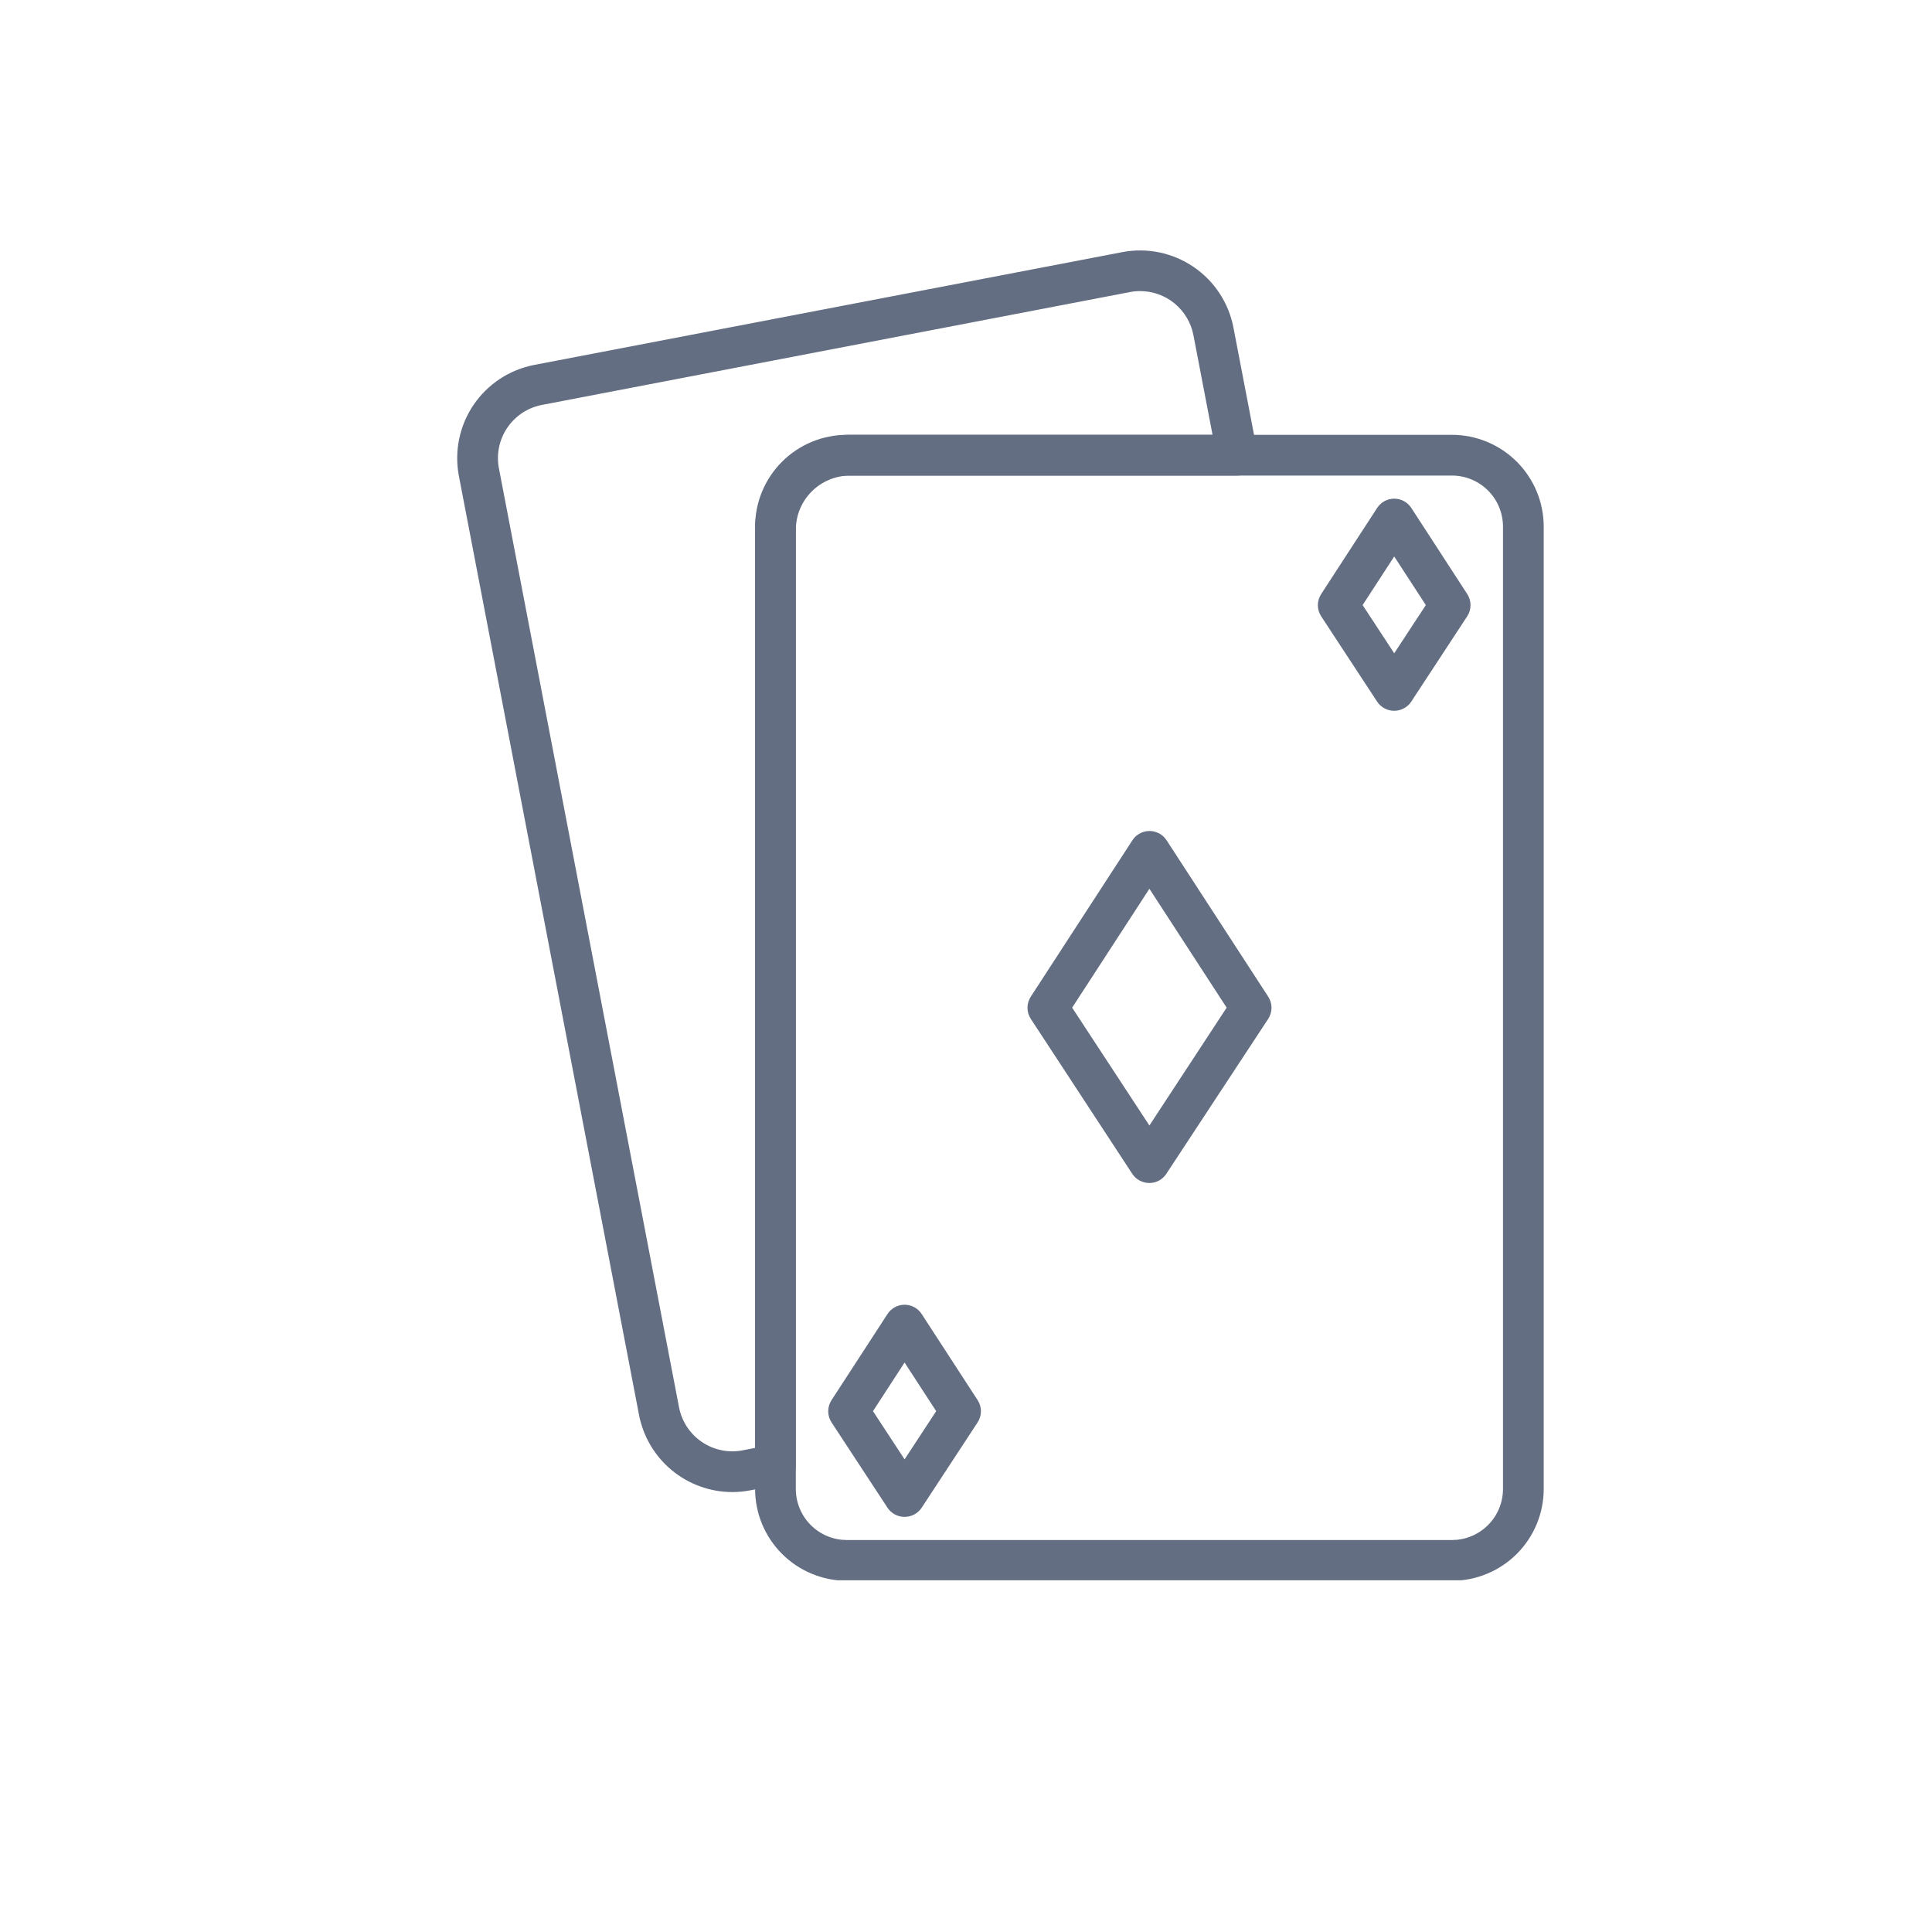 <?xml version="1.0" encoding="UTF-8"?> <svg xmlns="http://www.w3.org/2000/svg" xmlns:xlink="http://www.w3.org/1999/xlink" contentScriptType="text/ecmascript" width="810" zoomAndPan="magnify" contentStyleType="text/css" viewBox="0 0 810 810" height="810" preserveAspectRatio="xMidYMid meet"> <defs> <clipPath id="clip-0"> <path d="M 316 182 L 648 182 L 648 662.527 L 316 662.527 Z M 316 182 " clip-rule="nonzero"></path> </clipPath> </defs> <g clip-path="url(#clip-0)"> <path fill="rgb(38.82%, 43.14%, 50.98%)" d="M 608.75 662.742 L 355.035 662.742 C 353.777 662.742 352.52 662.676 351.266 662.555 C 350.016 662.43 348.77 662.242 347.535 661.996 C 346.301 661.75 345.082 661.441 343.875 661.074 C 342.672 660.707 341.488 660.285 340.324 659.801 C 339.164 659.32 338.027 658.781 336.914 658.188 C 335.805 657.594 334.727 656.945 333.68 656.246 C 332.633 655.547 331.625 654.797 330.648 653.996 C 329.676 653.199 328.746 652.352 327.855 651.465 C 326.965 650.574 326.121 649.641 325.32 648.668 C 324.523 647.695 323.773 646.684 323.074 645.637 C 322.371 644.59 321.727 643.512 321.133 642.402 C 320.539 641.293 320 640.156 319.516 638.992 C 319.035 637.828 318.609 636.645 318.242 635.441 C 317.875 634.238 317.57 633.016 317.324 631.781 C 317.074 630.547 316.891 629.305 316.766 628.051 C 316.641 626.797 316.578 625.543 316.574 624.281 L 316.574 220.762 C 316.578 219.504 316.641 218.246 316.766 216.996 C 316.891 215.742 317.074 214.5 317.324 213.262 C 317.57 212.027 317.875 210.809 318.242 209.605 C 318.609 208.398 319.035 207.215 319.516 206.055 C 320 204.891 320.539 203.754 321.133 202.645 C 321.727 201.531 322.371 200.453 323.074 199.406 C 323.773 198.359 324.523 197.352 325.32 196.379 C 326.121 195.406 326.965 194.473 327.855 193.582 C 328.746 192.691 329.676 191.848 330.648 191.047 C 331.625 190.25 332.633 189.5 333.68 188.801 C 334.727 188.102 335.805 187.453 336.914 186.859 C 338.027 186.266 339.164 185.727 340.324 185.246 C 341.488 184.762 342.672 184.336 343.875 183.969 C 345.082 183.605 346.301 183.297 347.535 183.051 C 348.77 182.805 350.016 182.617 351.266 182.492 C 352.52 182.367 353.777 182.305 355.035 182.305 L 608.75 182.305 C 610.008 182.305 611.262 182.367 612.516 182.492 C 613.77 182.617 615.012 182.805 616.25 183.051 C 617.484 183.297 618.703 183.605 619.906 183.969 C 621.113 184.336 622.297 184.762 623.457 185.246 C 624.621 185.727 625.758 186.266 626.867 186.859 C 627.977 187.453 629.059 188.102 630.105 188.801 C 631.152 189.5 632.16 190.25 633.133 191.047 C 634.105 191.848 635.039 192.691 635.93 193.582 C 636.82 194.473 637.664 195.406 638.461 196.379 C 639.262 197.352 640.012 198.359 640.711 199.406 C 641.41 200.453 642.059 201.531 642.652 202.645 C 643.246 203.754 643.785 204.891 644.266 206.055 C 644.75 207.215 645.176 208.398 645.539 209.605 C 645.906 210.809 646.215 212.027 646.461 213.262 C 646.707 214.496 646.895 215.742 647.02 216.996 C 647.145 218.246 647.207 219.504 647.207 220.762 L 647.207 624.281 C 647.207 625.543 647.145 626.797 647.02 628.051 C 646.895 629.305 646.707 630.547 646.461 631.781 C 646.215 633.016 645.906 634.238 645.539 635.441 C 645.176 636.645 644.75 637.828 644.266 638.992 C 643.785 640.156 643.246 641.293 642.652 642.402 C 642.059 643.512 641.41 644.59 640.711 645.637 C 640.012 646.684 639.262 647.695 638.461 648.668 C 637.664 649.641 636.82 650.574 635.93 651.465 C 635.039 652.352 634.105 653.199 633.133 653.996 C 632.16 654.797 631.148 655.547 630.105 656.246 C 629.059 656.945 627.977 657.594 626.867 658.188 C 625.758 658.781 624.621 659.32 623.457 659.801 C 622.297 660.285 621.113 660.707 619.906 661.074 C 618.703 661.441 617.484 661.75 616.25 661.996 C 615.012 662.242 613.77 662.43 612.516 662.555 C 611.262 662.676 610.008 662.742 608.75 662.742 Z M 355.035 199.379 C 354.336 199.379 353.637 199.414 352.941 199.484 C 352.242 199.555 351.551 199.656 350.867 199.797 C 350.18 199.934 349.5 200.102 348.832 200.309 C 348.16 200.512 347.504 200.746 346.855 201.016 C 346.211 201.285 345.578 201.582 344.961 201.914 C 344.344 202.242 343.746 202.602 343.164 202.992 C 342.582 203.383 342.02 203.797 341.477 204.242 C 340.938 204.688 340.418 205.156 339.922 205.652 C 339.43 206.145 338.961 206.664 338.516 207.207 C 338.07 207.746 337.652 208.309 337.266 208.891 C 336.875 209.473 336.516 210.07 336.188 210.688 C 335.855 211.305 335.555 211.938 335.289 212.586 C 335.02 213.23 334.781 213.891 334.578 214.559 C 334.375 215.23 334.203 215.906 334.066 216.594 C 333.93 217.281 333.828 217.973 333.758 218.668 C 333.688 219.363 333.652 220.062 333.652 220.762 L 333.652 624.281 C 333.652 624.984 333.688 625.68 333.758 626.379 C 333.828 627.074 333.93 627.766 334.066 628.453 C 334.203 629.141 334.375 629.816 334.578 630.488 C 334.781 631.156 335.02 631.816 335.289 632.461 C 335.555 633.109 335.855 633.738 336.188 634.355 C 336.516 634.973 336.875 635.574 337.266 636.156 C 337.652 636.738 338.07 637.301 338.516 637.84 C 338.961 638.383 339.43 638.898 339.922 639.395 C 340.418 639.891 340.938 640.359 341.477 640.805 C 342.02 641.246 342.582 641.664 343.164 642.055 C 343.746 642.441 344.344 642.801 344.961 643.133 C 345.578 643.465 346.211 643.762 346.855 644.031 C 347.504 644.301 348.16 644.535 348.832 644.738 C 349.5 644.941 350.18 645.113 350.867 645.25 C 351.551 645.387 352.242 645.492 352.941 645.562 C 353.637 645.629 354.336 645.664 355.035 645.668 L 608.75 645.668 C 609.449 645.664 610.148 645.629 610.844 645.562 C 611.539 645.492 612.23 645.387 612.918 645.25 C 613.605 645.113 614.281 644.941 614.953 644.738 C 615.621 644.535 616.281 644.301 616.926 644.031 C 617.574 643.762 618.207 643.465 618.824 643.133 C 619.441 642.801 620.039 642.441 620.621 642.055 C 621.203 641.664 621.766 641.246 622.305 640.805 C 622.848 640.359 623.363 639.891 623.859 639.395 C 624.355 638.898 624.824 638.383 625.27 637.84 C 625.715 637.301 626.129 636.738 626.52 636.156 C 626.906 635.574 627.27 634.973 627.598 634.355 C 627.93 633.738 628.227 633.109 628.496 632.461 C 628.766 631.816 629 631.156 629.203 630.488 C 629.41 629.816 629.578 629.141 629.715 628.453 C 629.855 627.766 629.957 627.074 630.027 626.379 C 630.098 625.68 630.133 624.984 630.133 624.281 L 630.133 220.762 C 630.133 220.062 630.098 219.363 630.027 218.668 C 629.957 217.973 629.855 217.281 629.715 216.594 C 629.578 215.906 629.41 215.23 629.203 214.559 C 629 213.891 628.766 213.23 628.496 212.586 C 628.227 211.938 627.93 211.305 627.598 210.688 C 627.27 210.07 626.906 209.473 626.52 208.891 C 626.129 208.309 625.715 207.746 625.27 207.207 C 624.824 206.664 624.355 206.145 623.859 205.652 C 623.363 205.156 622.848 204.688 622.305 204.242 C 621.766 203.797 621.203 203.383 620.621 202.992 C 620.039 202.602 619.441 202.242 618.824 201.914 C 618.207 201.582 617.574 201.285 616.926 201.016 C 616.281 200.746 615.621 200.512 614.953 200.309 C 614.281 200.102 613.605 199.934 612.918 199.797 C 612.23 199.656 611.539 199.555 610.844 199.484 C 610.148 199.414 609.449 199.379 608.75 199.379 Z M 355.035 199.379 " fill-opacity="1" fill-rule="nonzero"></path> </g> <path fill="rgb(38.82%, 43.14%, 50.98%)" d="M 481.891 495.98 C 481.18 495.984 480.48 495.898 479.789 495.727 C 479.098 495.555 478.441 495.301 477.812 494.965 C 477.188 494.629 476.609 494.219 476.086 493.738 C 475.562 493.258 475.102 492.719 474.711 492.125 L 432.172 427.176 C 431.719 426.48 431.371 425.734 431.137 424.941 C 430.898 424.148 430.781 423.336 430.781 422.508 C 430.781 421.68 430.898 420.867 431.137 420.074 C 431.371 419.277 431.719 418.535 432.172 417.84 L 474.754 352.316 C 474.945 352.016 475.156 351.73 475.383 351.457 C 475.613 351.184 475.855 350.926 476.117 350.684 C 476.379 350.441 476.652 350.215 476.941 350.008 C 477.23 349.801 477.531 349.609 477.844 349.438 C 478.156 349.27 478.477 349.117 478.809 348.988 C 479.141 348.855 479.477 348.75 479.824 348.66 C 480.168 348.57 480.516 348.508 480.871 348.461 C 481.223 348.418 481.578 348.395 481.934 348.395 C 482.289 348.395 482.645 348.418 482.996 348.461 C 483.352 348.508 483.699 348.57 484.043 348.66 C 484.387 348.75 484.727 348.855 485.059 348.988 C 485.391 349.117 485.711 349.27 486.023 349.438 C 486.336 349.609 486.637 349.801 486.926 350.008 C 487.215 350.215 487.488 350.441 487.75 350.684 C 488.008 350.926 488.254 351.184 488.48 351.457 C 488.711 351.73 488.918 352.016 489.113 352.316 L 531.695 417.84 C 532.148 418.535 532.492 419.277 532.73 420.074 C 532.965 420.867 533.086 421.68 533.086 422.508 C 533.086 423.336 532.965 424.148 532.73 424.941 C 532.492 425.734 532.148 426.48 531.695 427.176 L 488.988 492.125 C 488.602 492.715 488.148 493.246 487.633 493.723 C 487.113 494.203 486.543 494.609 485.926 494.945 C 485.305 495.281 484.656 495.535 483.973 495.711 C 483.289 495.887 482.598 495.977 481.891 495.98 Z M 449.504 422.465 L 481.891 471.871 L 514.281 422.465 L 481.891 372.621 Z M 449.504 422.465 " fill-opacity="1" fill-rule="nonzero"></path> <path fill="rgb(38.82%, 43.14%, 50.98%)" d="M 584.535 298 C 583.824 298.004 583.121 297.918 582.43 297.746 C 581.742 297.574 581.082 297.32 580.457 296.984 C 579.828 296.648 579.254 296.238 578.727 295.758 C 578.203 295.277 577.746 294.738 577.355 294.145 L 553.91 258.391 C 553.457 257.699 553.113 256.953 552.875 256.16 C 552.641 255.367 552.52 254.555 552.52 253.727 C 552.52 252.898 552.641 252.086 552.875 251.293 C 553.113 250.496 553.457 249.754 553.91 249.059 L 577.355 212.988 C 577.547 212.691 577.758 212.402 577.984 212.129 C 578.215 211.855 578.457 211.598 578.719 211.355 C 578.98 211.113 579.254 210.887 579.543 210.68 C 579.832 210.473 580.133 210.281 580.445 210.113 C 580.758 209.941 581.078 209.793 581.41 209.66 C 581.742 209.531 582.078 209.422 582.422 209.332 C 582.77 209.246 583.117 209.18 583.469 209.133 C 583.824 209.09 584.18 209.066 584.535 209.066 C 584.891 209.066 585.246 209.09 585.598 209.133 C 585.949 209.18 586.301 209.246 586.645 209.332 C 586.988 209.422 587.328 209.531 587.66 209.66 C 587.988 209.793 588.312 209.941 588.625 210.113 C 588.938 210.281 589.238 210.473 589.527 210.68 C 589.812 210.887 590.09 211.113 590.348 211.355 C 590.609 211.598 590.855 211.855 591.082 212.129 C 591.312 212.402 591.52 212.691 591.715 212.988 L 615.137 249.051 C 615.59 249.742 615.938 250.488 616.172 251.281 C 616.41 252.074 616.527 252.887 616.527 253.715 C 616.527 254.543 616.41 255.355 616.172 256.148 C 615.938 256.945 615.59 257.688 615.137 258.383 L 591.691 294.133 C 591.305 294.727 590.848 295.266 590.324 295.746 C 589.801 296.227 589.227 296.637 588.602 296.973 C 587.977 297.312 587.32 297.566 586.633 297.742 C 585.945 297.914 585.246 298 584.535 298 Z M 571.285 253.684 L 584.535 273.891 L 597.785 253.684 L 584.535 233.305 Z M 571.285 253.684 " fill-opacity="1" fill-rule="nonzero"></path> <path fill="rgb(38.82%, 43.14%, 50.98%)" d="M 379.25 635.953 C 378.539 635.957 377.836 635.871 377.148 635.699 C 376.457 635.527 375.797 635.273 375.172 634.938 C 374.543 634.602 373.969 634.191 373.441 633.711 C 372.918 633.23 372.461 632.691 372.07 632.098 L 348.625 596.348 C 348.172 595.652 347.828 594.906 347.59 594.113 C 347.355 593.32 347.234 592.508 347.234 591.68 C 347.234 590.852 347.355 590.039 347.59 589.246 C 347.828 588.449 348.172 587.707 348.625 587.012 L 372.07 550.934 C 372.262 550.633 372.473 550.348 372.703 550.074 C 372.93 549.801 373.176 549.543 373.434 549.301 C 373.695 549.059 373.969 548.832 374.258 548.625 C 374.547 548.414 374.848 548.227 375.16 548.055 C 375.473 547.887 375.793 547.734 376.125 547.605 C 376.457 547.473 376.793 547.363 377.141 547.277 C 377.484 547.188 377.832 547.121 378.188 547.078 C 378.539 547.035 378.895 547.012 379.25 547.012 C 379.605 547.012 379.961 547.035 380.312 547.078 C 380.668 547.121 381.016 547.188 381.359 547.277 C 381.707 547.363 382.043 547.473 382.375 547.605 C 382.707 547.734 383.027 547.887 383.34 548.055 C 383.652 548.227 383.953 548.414 384.242 548.625 C 384.531 548.832 384.805 549.059 385.066 549.301 C 385.324 549.543 385.57 549.801 385.797 550.074 C 386.027 550.348 386.238 550.633 386.43 550.934 L 409.875 587.004 C 410.328 587.695 410.672 588.441 410.91 589.234 C 411.145 590.027 411.262 590.84 411.262 591.668 C 411.262 592.496 411.145 593.309 410.91 594.102 C 410.672 594.898 410.328 595.641 409.875 596.336 L 386.43 632.098 C 386.039 632.691 385.582 633.23 385.055 633.711 C 384.531 634.191 383.957 634.602 383.328 634.938 C 382.703 635.273 382.043 635.527 381.352 635.699 C 380.664 635.871 379.961 635.957 379.25 635.953 Z M 366 591.637 L 379.25 611.844 L 392.5 591.637 L 379.25 571.25 Z M 366 591.637 " fill-opacity="1" fill-rule="nonzero"></path> <path fill="rgb(38.82%, 43.14%, 50.98%)" d="M 306.996 625.555 C 305.852 625.551 304.707 625.5 303.566 625.402 C 302.426 625.301 301.293 625.152 300.164 624.953 C 299.035 624.754 297.918 624.508 296.809 624.211 C 295.703 623.918 294.613 623.574 293.535 623.188 C 292.457 622.797 291.398 622.363 290.359 621.883 C 289.316 621.402 288.301 620.879 287.305 620.312 C 286.312 619.742 285.344 619.133 284.402 618.484 C 283.457 617.832 282.547 617.141 281.664 616.41 C 280.781 615.684 279.93 614.914 279.113 614.113 C 278.297 613.309 277.516 612.473 276.773 611.602 C 276.027 610.73 275.32 609.832 274.652 608.898 C 273.988 607.969 273.363 607.012 272.777 606.023 C 272.191 605.039 271.652 604.031 271.152 603 C 270.656 601.969 270.203 600.918 269.797 599.848 C 269.391 598.777 269.031 597.691 268.719 596.59 C 268.402 595.484 268.137 594.375 267.922 593.25 L 192.395 199.586 C 192.148 198.305 191.969 197.016 191.848 195.715 C 191.73 194.418 191.676 193.117 191.684 191.812 C 191.691 190.508 191.766 189.211 191.902 187.914 C 192.039 186.617 192.238 185.328 192.5 184.051 C 192.766 182.773 193.09 181.516 193.477 180.27 C 193.863 179.023 194.309 177.801 194.816 176.602 C 195.324 175.398 195.891 174.227 196.512 173.078 C 197.133 171.934 197.812 170.82 198.543 169.742 C 199.273 168.664 200.059 167.625 200.891 166.621 C 201.727 165.617 202.609 164.66 203.535 163.746 C 204.465 162.828 205.434 161.961 206.449 161.141 C 207.461 160.32 208.512 159.551 209.602 158.836 C 210.691 158.117 211.812 157.457 212.969 156.852 C 214.121 156.242 215.301 155.695 216.512 155.203 C 217.719 154.715 218.949 154.285 220.199 153.914 C 221.449 153.543 222.715 153.238 223.996 152.992 L 470.527 105.703 C 471.809 105.457 473.098 105.277 474.395 105.16 C 475.695 105.043 476.996 104.988 478.297 105 C 479.602 105.008 480.902 105.082 482.195 105.219 C 483.492 105.359 484.777 105.559 486.055 105.82 C 487.332 106.086 488.594 106.41 489.836 106.801 C 491.082 107.188 492.305 107.633 493.504 108.141 C 494.703 108.648 495.879 109.215 497.023 109.836 C 498.168 110.457 499.281 111.137 500.359 111.867 C 501.438 112.598 502.477 113.383 503.48 114.215 C 504.48 115.047 505.441 115.93 506.355 116.855 C 507.27 117.785 508.141 118.754 508.961 119.766 C 509.781 120.781 510.547 121.832 511.266 122.918 C 511.984 124.008 512.645 125.129 513.254 126.281 C 513.859 127.434 514.41 128.613 514.902 129.82 C 515.391 131.027 515.824 132.258 516.195 133.508 C 516.566 134.754 516.875 136.02 517.121 137.301 L 527.09 189.234 C 527.207 189.855 527.258 190.477 527.238 191.105 C 527.219 191.734 527.133 192.352 526.977 192.961 C 526.82 193.57 526.602 194.156 526.316 194.719 C 526.031 195.277 525.688 195.801 525.285 196.285 C 524.887 196.77 524.438 197.203 523.938 197.59 C 523.441 197.977 522.91 198.301 522.34 198.57 C 521.77 198.836 521.18 199.039 520.566 199.176 C 519.949 199.312 519.328 199.379 518.699 199.379 L 356.379 199.379 C 355.633 199.379 354.891 199.418 354.152 199.492 C 353.41 199.566 352.676 199.676 351.945 199.82 C 351.219 199.969 350.496 200.148 349.785 200.363 C 349.074 200.582 348.375 200.832 347.688 201.117 C 347 201.402 346.328 201.723 345.672 202.07 C 345.016 202.422 344.379 202.805 343.758 203.219 C 343.141 203.633 342.543 204.074 341.969 204.547 C 341.395 205.02 340.844 205.52 340.316 206.043 C 339.789 206.57 339.293 207.121 338.82 207.695 C 338.348 208.273 337.906 208.867 337.492 209.488 C 337.078 210.105 336.695 210.742 336.344 211.398 C 335.992 212.055 335.676 212.727 335.391 213.414 C 335.105 214.102 334.855 214.801 334.637 215.512 C 334.422 216.223 334.238 216.945 334.094 217.676 C 333.949 218.406 333.836 219.141 333.766 219.879 C 333.691 220.621 333.652 221.363 333.652 222.105 L 333.652 614.109 C 333.652 614.602 333.609 615.09 333.527 615.578 C 333.441 616.062 333.316 616.539 333.148 617 C 332.984 617.465 332.777 617.91 332.535 618.34 C 332.289 618.77 332.012 619.172 331.695 619.551 C 331.383 619.934 331.039 620.281 330.664 620.602 C 330.289 620.922 329.891 621.211 329.465 621.461 C 329.039 621.711 328.598 621.926 328.137 622.098 C 327.676 622.273 327.203 622.406 326.719 622.5 L 314.516 624.836 C 312.031 625.312 309.523 625.555 306.996 625.555 Z M 325.109 614.109 Z M 478.027 122.039 C 476.582 122.039 475.156 122.176 473.738 122.449 L 227.215 169.762 C 226.484 169.898 225.762 170.074 225.047 170.289 C 224.332 170.5 223.633 170.742 222.941 171.023 C 222.254 171.305 221.578 171.617 220.918 171.965 C 220.262 172.309 219.621 172.688 218.996 173.098 C 218.375 173.508 217.777 173.945 217.195 174.414 C 216.617 174.883 216.062 175.379 215.535 175.902 C 215.004 176.422 214.5 176.973 214.023 177.543 C 213.547 178.113 213.102 178.711 212.684 179.324 C 212.266 179.941 211.879 180.578 211.523 181.23 C 211.168 181.887 210.848 182.555 210.559 183.242 C 210.266 183.926 210.012 184.625 209.789 185.336 C 209.57 186.047 209.383 186.766 209.234 187.496 C 209.086 188.227 208.969 188.961 208.891 189.699 C 208.812 190.441 208.773 191.184 208.766 191.926 C 208.762 192.672 208.793 193.414 208.863 194.156 C 208.93 194.898 209.035 195.633 209.176 196.363 L 284.688 590.027 C 284.832 590.758 285.008 591.48 285.219 592.195 C 285.43 592.906 285.676 593.609 285.957 594.297 C 286.238 594.988 286.551 595.66 286.898 596.32 C 287.246 596.977 287.625 597.617 288.035 598.238 C 288.441 598.859 288.883 599.461 289.352 600.039 C 289.82 600.617 290.316 601.172 290.836 601.699 C 291.359 602.23 291.906 602.73 292.48 603.207 C 293.051 603.684 293.645 604.129 294.262 604.547 C 294.879 604.965 295.512 605.352 296.168 605.707 C 296.82 606.062 297.488 606.387 298.176 606.676 C 298.859 606.965 299.559 607.219 300.27 607.441 C 300.98 607.664 301.699 607.848 302.43 608 C 303.156 608.148 303.891 608.266 304.633 608.344 C 305.371 608.422 306.113 608.465 306.855 608.469 C 307.602 608.477 308.344 608.445 309.086 608.379 C 309.828 608.312 310.562 608.207 311.293 608.07 L 316.574 607.043 L 316.574 222.105 C 316.578 220.805 316.641 219.504 316.773 218.207 C 316.902 216.91 317.094 215.621 317.348 214.344 C 317.605 213.066 317.922 211.805 318.301 210.559 C 318.68 209.312 319.121 208.086 319.617 206.883 C 320.117 205.68 320.676 204.504 321.289 203.352 C 321.906 202.203 322.574 201.09 323.301 200.004 C 324.023 198.922 324.801 197.875 325.625 196.871 C 326.453 195.863 327.328 194.898 328.25 193.977 C 329.168 193.055 330.133 192.18 331.141 191.355 C 332.148 190.527 333.195 189.75 334.277 189.027 C 335.359 188.301 336.477 187.633 337.625 187.02 C 338.773 186.402 339.949 185.848 341.156 185.348 C 342.359 184.848 343.582 184.406 344.832 184.027 C 346.078 183.648 347.34 183.332 348.617 183.078 C 349.895 182.82 351.184 182.629 352.48 182.5 C 353.777 182.371 355.074 182.305 356.379 182.305 L 508.363 182.305 L 500.344 140.5 C 500.094 139.211 499.738 137.957 499.273 136.73 C 498.809 135.504 498.242 134.328 497.57 133.199 C 496.902 132.07 496.145 131.008 495.293 130.012 C 494.438 129.016 493.508 128.098 492.496 127.262 C 491.488 126.43 490.414 125.684 489.273 125.035 C 488.137 124.387 486.949 123.836 485.715 123.391 C 484.484 122.945 483.219 122.609 481.93 122.383 C 480.637 122.156 479.336 122.043 478.027 122.039 Z M 478.027 122.039 " fill-opacity="1" fill-rule="nonzero"></path> </svg> 